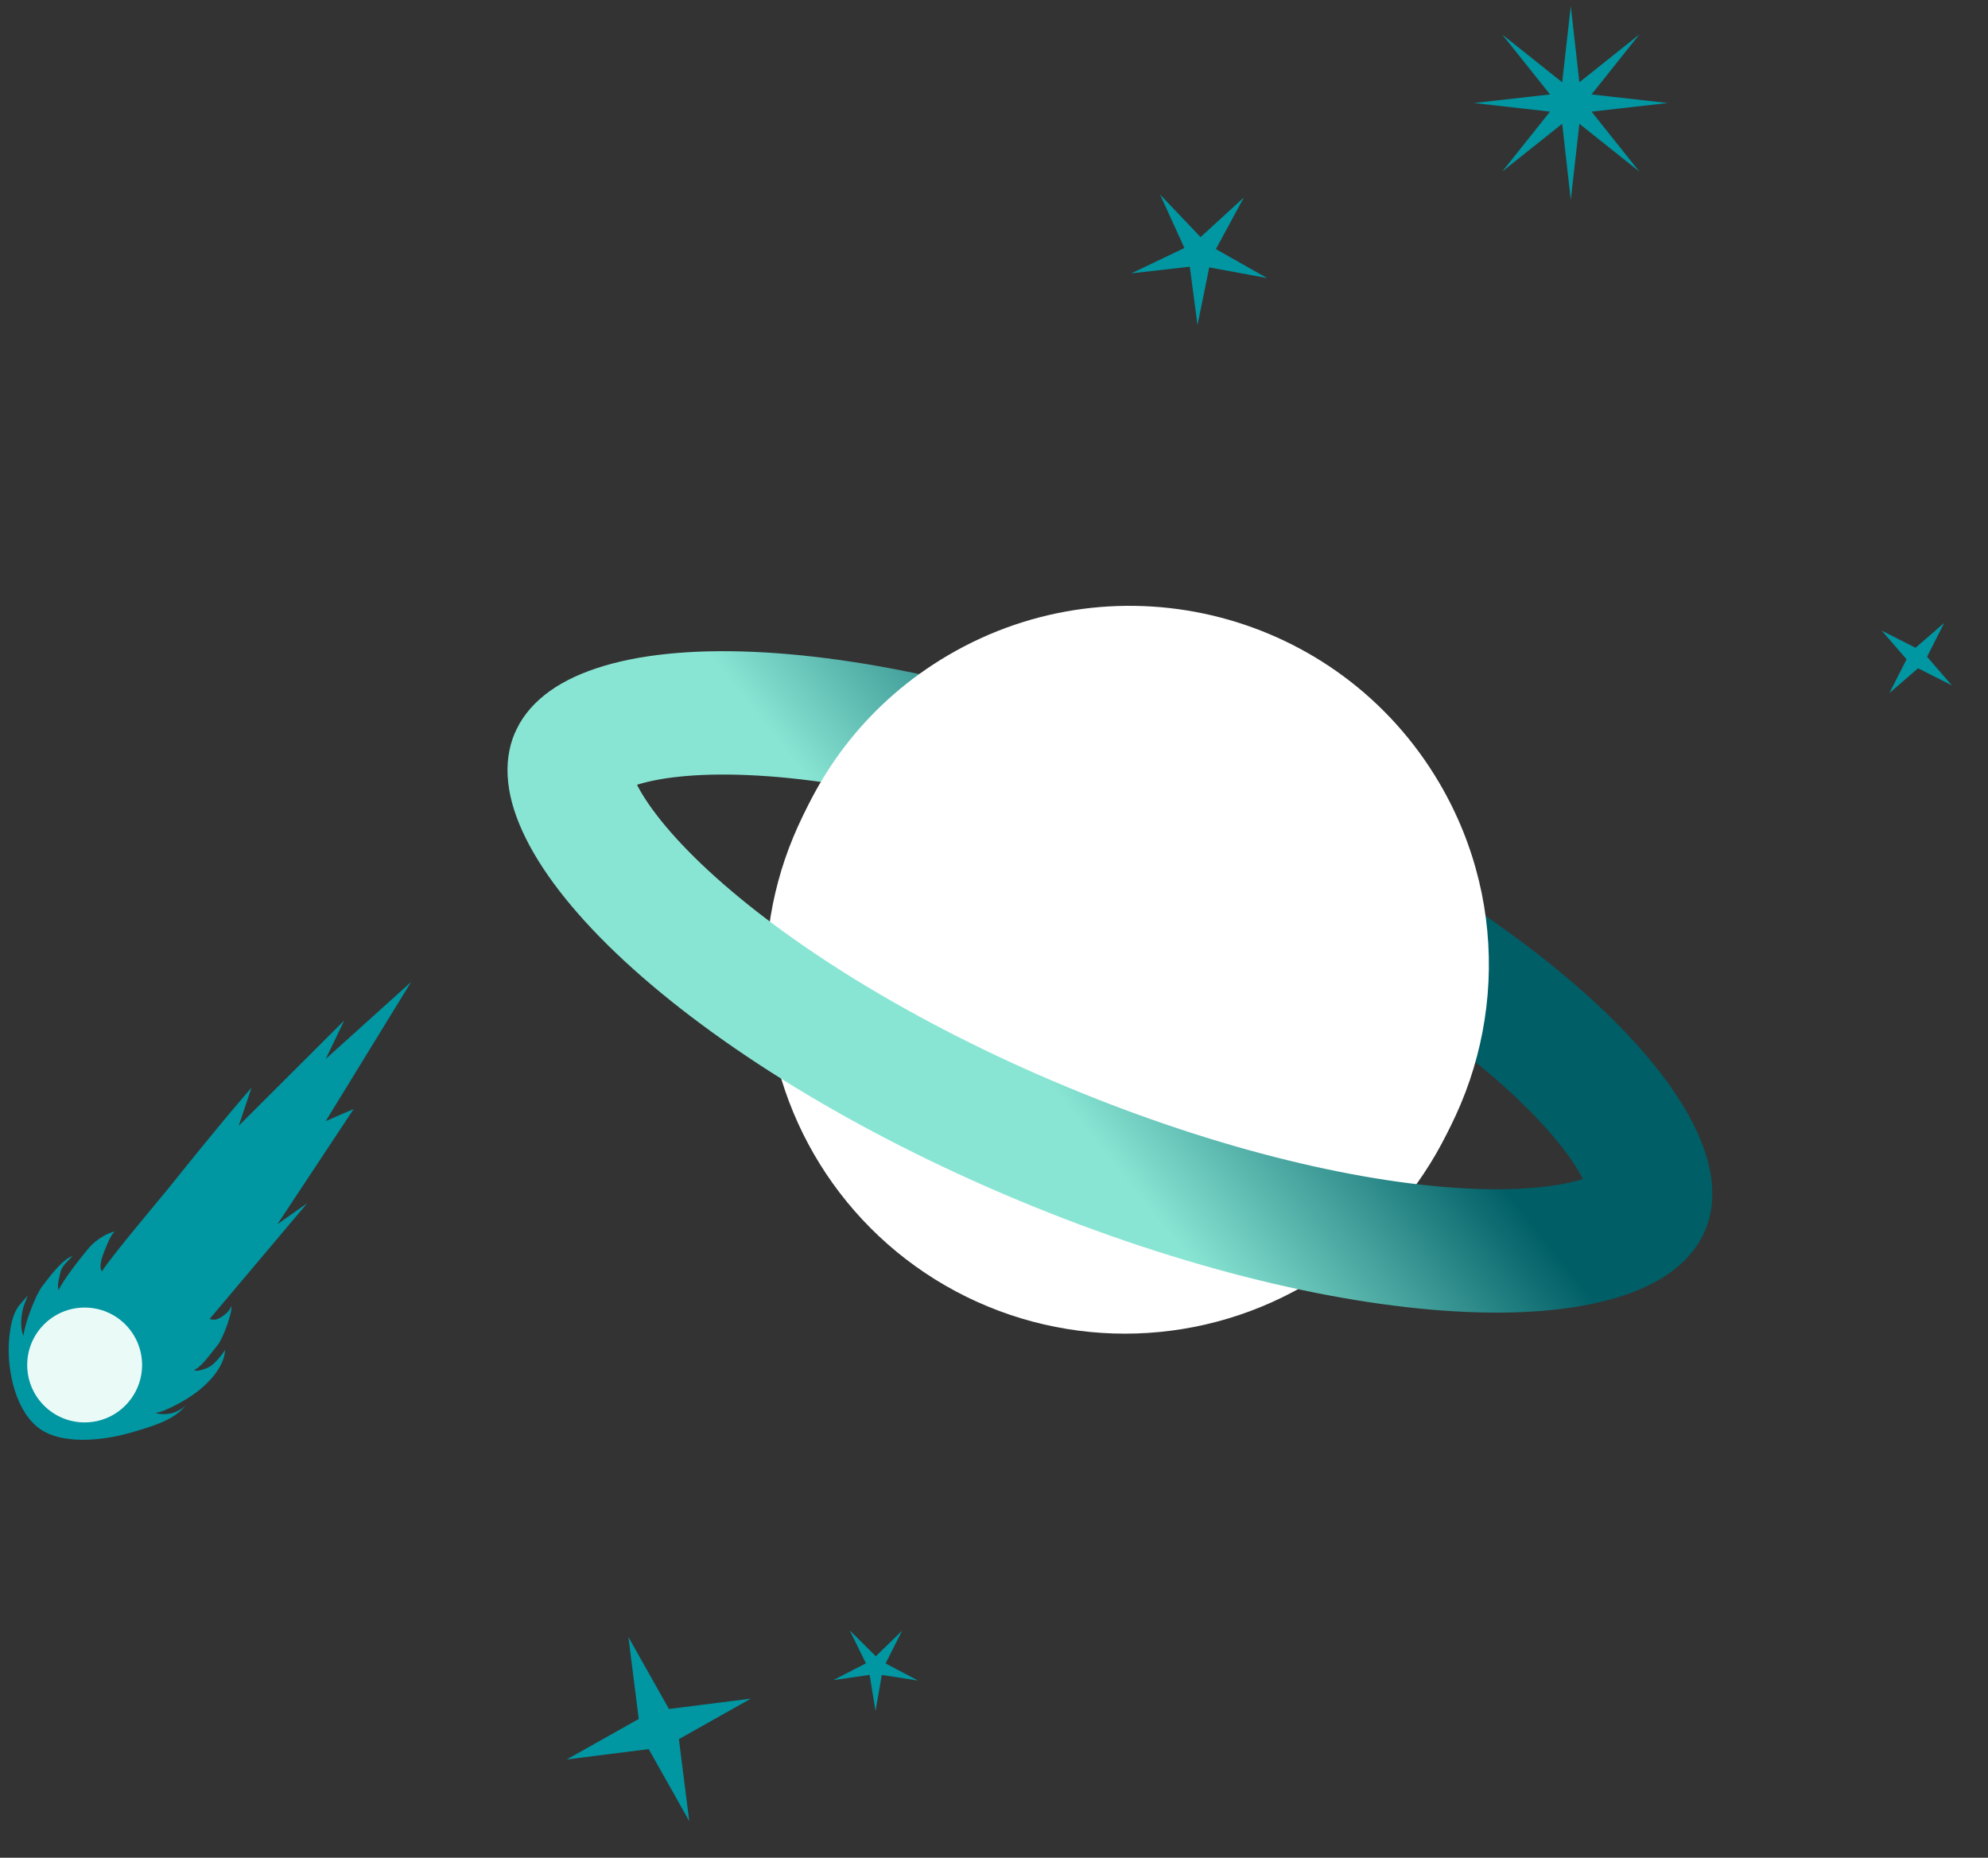 <svg fill="none" height="186" viewBox="0 0 199 186" width="199" xmlns="http://www.w3.org/2000/svg" xmlns:xlink="http://www.w3.org/1999/xlink"><rect x="0" y="0" width="199" height="186" fill="#333333" stroke="none"/><linearGradient id="a" gradientUnits="userSpaceOnUse" x1="123.634" x2="77.738" y1="84.87" y2="121.259"><stop offset="0" stop-color="#005e66"/><stop offset=".5" stop-color="#89e5d3"/></linearGradient><circle cx="112.602" cy="97.589" fill="#fff" r="35.939"/><path d="m104.357 114.496c-15.968-6.656-29.178-14.963-37.654-22.81-4.257-3.941-7.066-7.533-8.538-10.496-1.481-2.982-1.28-4.591-.964-5.35s1.317-2.034 4.478-3.081c3.141-1.041 7.669-1.574 13.465-1.325 11.54.497 26.739 4.032 42.707 10.688 15.967 6.656 29.178 14.963 37.654 22.81 4.257 3.942 7.066 7.533 8.537 10.497 1.481 2.982 1.28 4.591.964 5.349-.316.759-1.317 2.034-4.478 3.082-3.141 1.041-7.669 1.574-13.465 1.324-11.54-.496-26.74-4.032-42.707-10.688z" stroke="url(#a)" stroke-width="12.35"/><path clip-rule="evenodd" d="m142.536 117.227-63.509-32.073c2.659-7.925 8.08-14.964 15.851-19.533 17.11-10.061 39.136-4.346 49.196 12.763 7.362 12.52 6.277 27.673-1.538 38.843z" fill="#fff" fill-rule="evenodd"/><g fill="#0096a2"><path d="m157.236.611.861 7.624 6-4.782-4.781 6 7.623.862-7.623.862 4.781 6-6-4.782-.861 7.624-.862-7.624-6 4.782 4.782-6-7.624-.862 7.624-.862-4.782-6 6 4.782z"/><path d="m62.905 163.901 4.056 7.202 8.201-1.033-7.203 4.056 1.034 8.202-4.057-7.203-8.201 1.034 7.202-4.057z"/><path d="m124.52 19.762-2.807 5.178 5.126 2.901-5.792-1.069-1.175 5.771-.774-5.839-5.852.665 5.314-2.54-2.441-5.36 4.057 4.269z"/><path d="m194.617 62.366-1.717 3.389 2.488 2.871-3.389-1.718-2.871 2.488 1.718-3.389-2.489-2.871 3.389 1.718z"/><path d="m91.898 168.258-3.631-.559-.626 3.62-.59-3.626-3.636.523 3.266-1.682-1.621-3.296 2.609 2.586 2.634-2.56-1.654 3.28z"/><path d="m.946 133.73c-.34 2.893.4 7.128 2.742 9.098 2.342 1.969 6.787 1.37 9.406.61 2.378-.691 4.356-1.289 5.485-2.72-.389.414-1.032.669-1.217.73-.384.126-1.332.226-1.793 0 .714 0 2.997-1.196 4.15-2.091 2.22-1.722 2.803-3.335 2.803-4.198-.321.541-1.081 1.423-1.536 1.679-.362.204-1.381.569-1.543.311.65-.216 1.538-1.478 2.351-2.49.598-.745 1.507-3.435 1.367-3.903-.231.708-1.095 1.186-1.367 1.298-.311.13-.693.056-.808 0l9.763-11.584-2.972 2.091 7.625-11.525-2.796 1.207 8.546-13.931-8.546 7.708 1.857-3.856-10.562 10.543 1.275-3.808c-2.543 2.881-7.522 9.079-8.185 9.919-.66.835-5.749 6.839-6.785 8.462-.269-.269-.123-1.075.168-1.813.281-.713.667-1.797 1.135-2.176-.555.126-1.71.576-2.712 1.768-.884 1.051-2.587 3.271-2.925 4.117-.1-.362-.121-.568.189-1.847.135-.559.627-.945 1.193-1.576-1.023.327-2.388 2.197-3.033 3.034-.645.836-1.757 3.728-1.866 4.942-.229-.408-.294-1.281-.167-2.127.143-.954.349-1.159.587-1.909-.73.998-1.49 1.144-1.83 4.036z"/></g><circle cx="8.473" cy="136.664" fill="#eafaf7" r="5.75"/></svg>